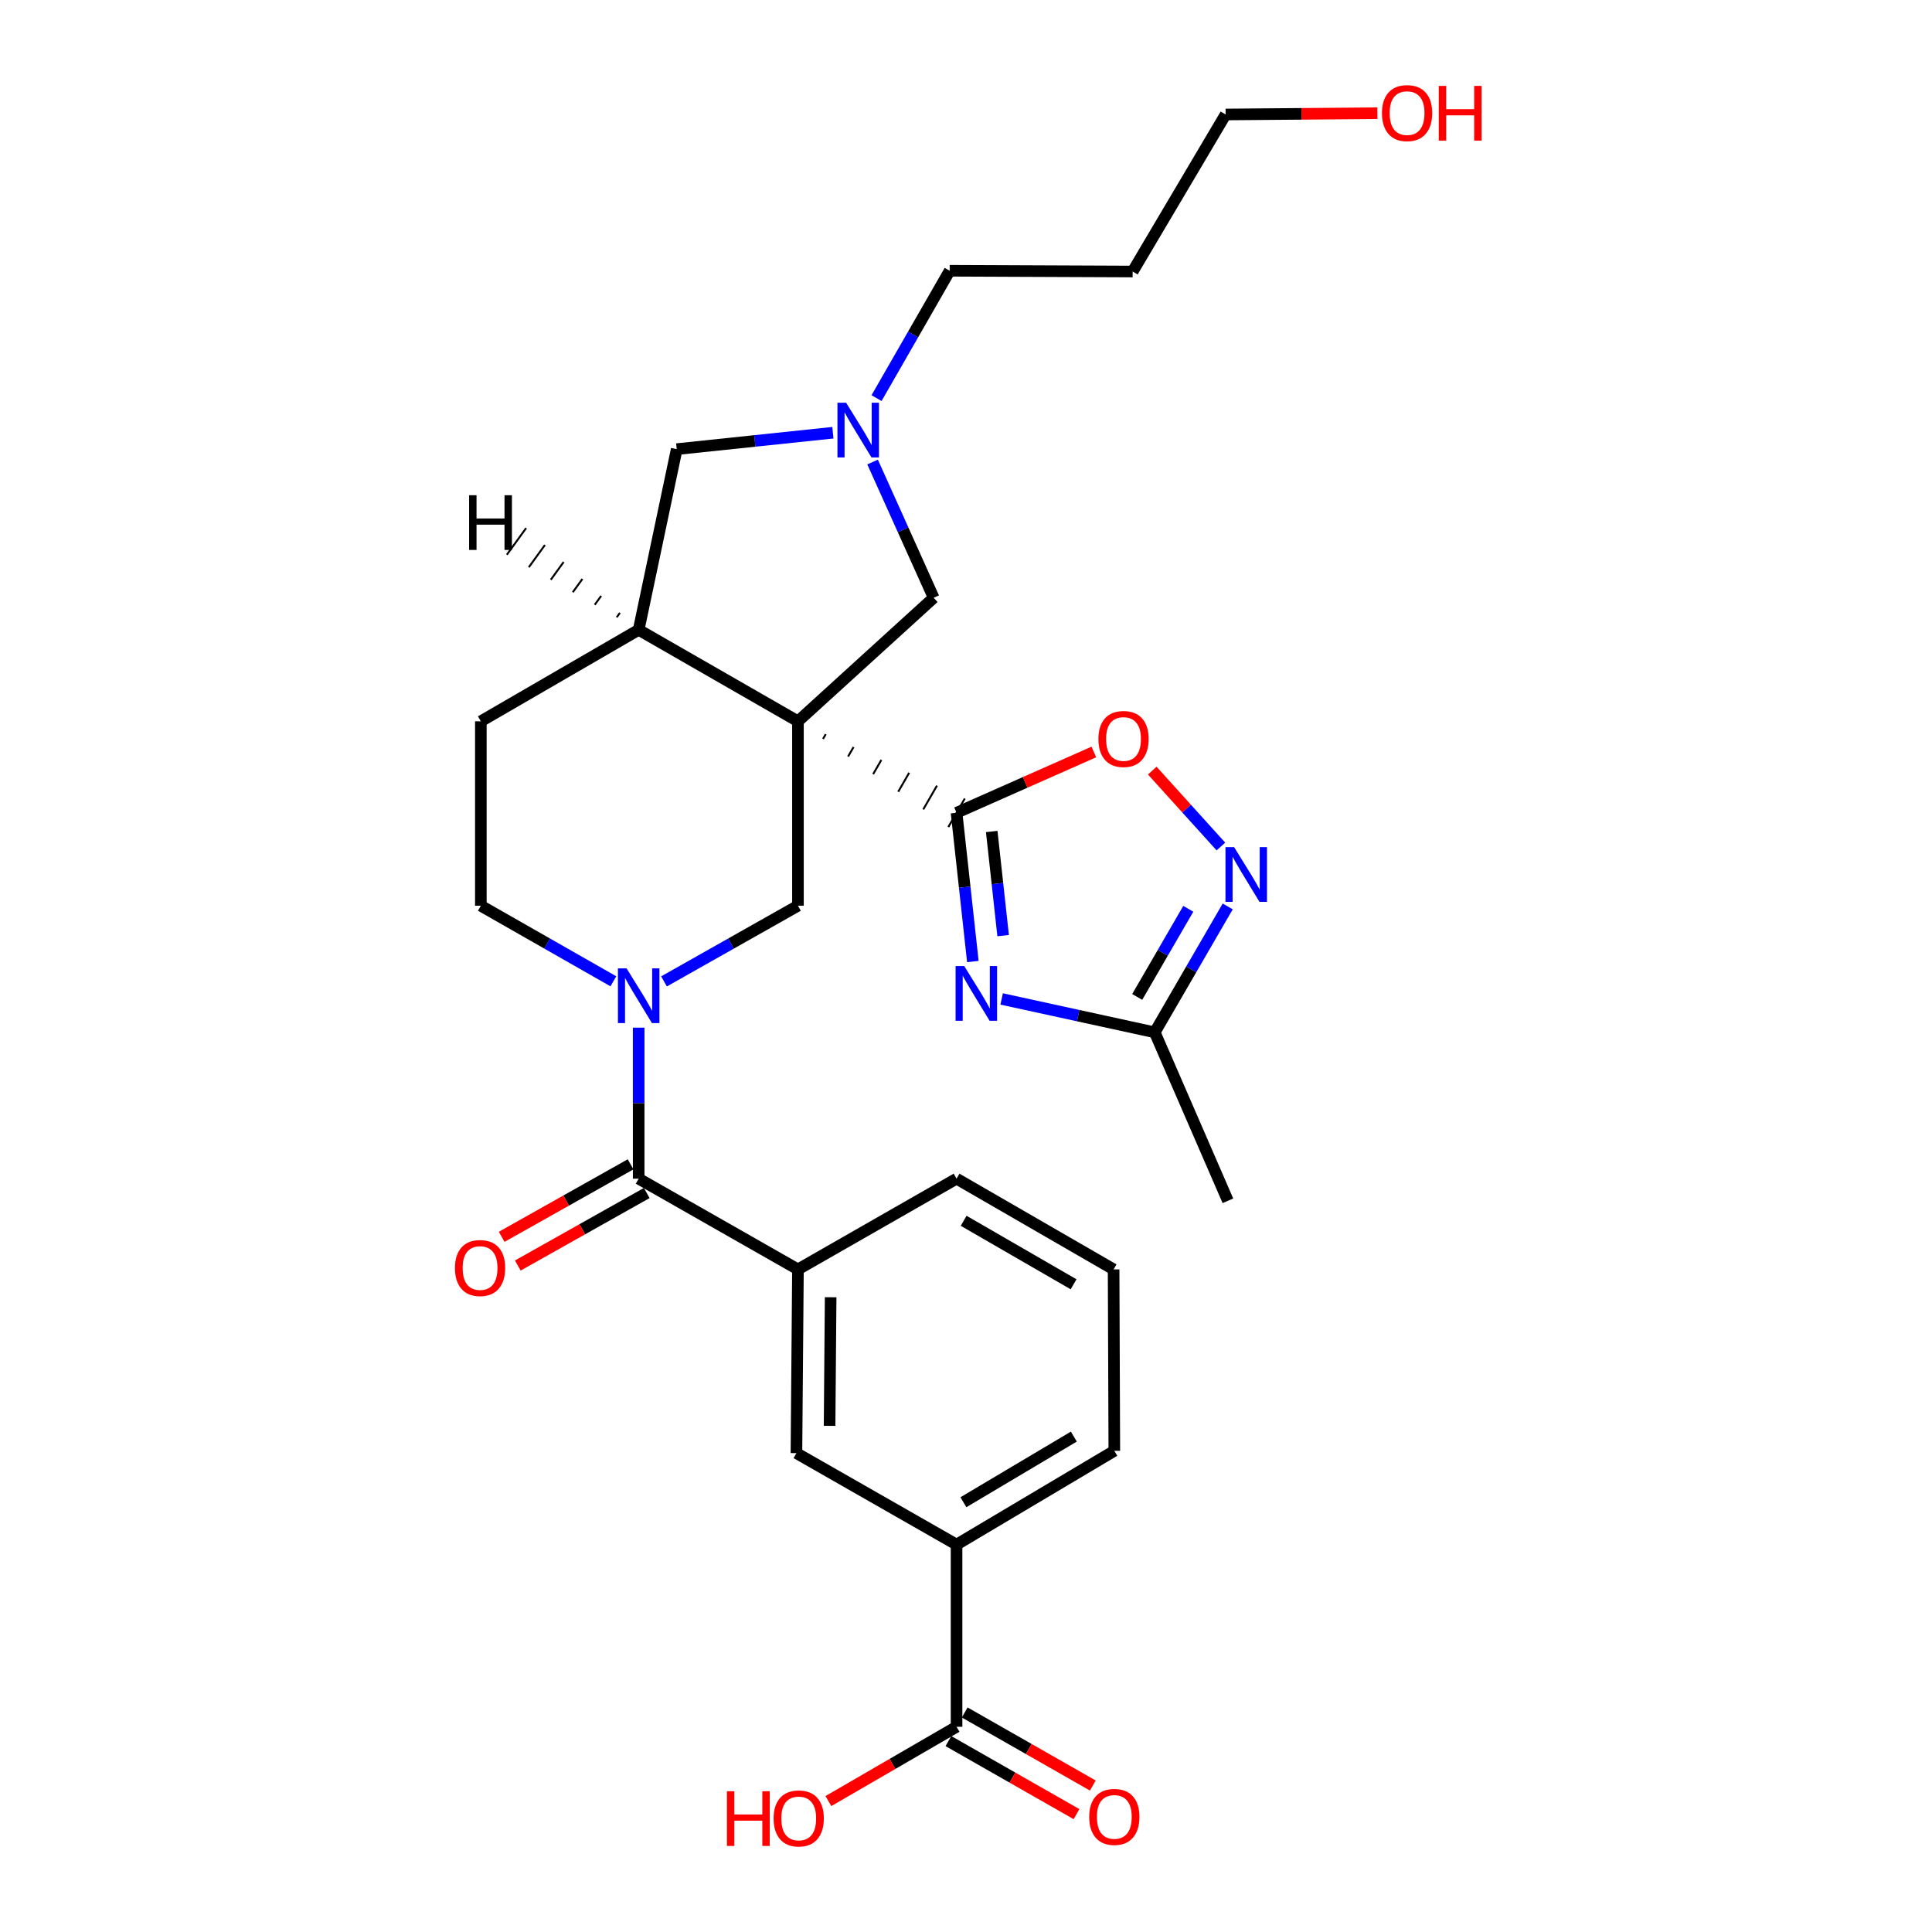 <?xml version='1.0' encoding='iso-8859-1'?>
<svg version='1.1' baseProfile='full'
              xmlns='http://www.w3.org/2000/svg'
                      xmlns:rdkit='http://www.rdkit.org/xml'
                      xmlns:xlink='http://www.w3.org/1999/xlink'
                  xml:space='preserve'
width='1000px' height='1000px' viewBox='0 0 1000 1000'>
<!-- END OF HEADER -->
<rect style='opacity:1.0;fill:#FFFFFF;stroke:none' width='1000' height='1000' x='0' y='0'> </rect>
<path class='bond-0' d='M 425.992,382.467 L 427.411,380.007' style='fill:none;fill-rule:evenodd;stroke:#000000;stroke-width:1.0px;stroke-linecap:butt;stroke-linejoin:miter;stroke-opacity:1' />
<path class='bond-0' d='M 438.965,391.587 L 441.802,386.667' style='fill:none;fill-rule:evenodd;stroke:#000000;stroke-width:1.0px;stroke-linecap:butt;stroke-linejoin:miter;stroke-opacity:1' />
<path class='bond-0' d='M 451.938,400.708 L 456.194,393.327' style='fill:none;fill-rule:evenodd;stroke:#000000;stroke-width:1.0px;stroke-linecap:butt;stroke-linejoin:miter;stroke-opacity:1' />
<path class='bond-0' d='M 464.911,409.828 L 470.586,399.988' style='fill:none;fill-rule:evenodd;stroke:#000000;stroke-width:1.0px;stroke-linecap:butt;stroke-linejoin:miter;stroke-opacity:1' />
<path class='bond-0' d='M 477.883,418.949 L 484.977,406.648' style='fill:none;fill-rule:evenodd;stroke:#000000;stroke-width:1.0px;stroke-linecap:butt;stroke-linejoin:miter;stroke-opacity:1' />
<path class='bond-0' d='M 490.856,428.069 L 499.369,413.308' style='fill:none;fill-rule:evenodd;stroke:#000000;stroke-width:1.0px;stroke-linecap:butt;stroke-linejoin:miter;stroke-opacity:1' />
<path class='bond-3' d='M 413.019,373.347 L 413.019,468.807' style='fill:none;fill-rule:evenodd;stroke:#000000;stroke-width:6px;stroke-linecap:butt;stroke-linejoin:miter;stroke-opacity:1' />
<path class='bond-7' d='M 413.019,373.347 L 330.575,325.995' style='fill:none;fill-rule:evenodd;stroke:#000000;stroke-width:6px;stroke-linecap:butt;stroke-linejoin:miter;stroke-opacity:1' />
<path class='bond-10' d='M 413.019,373.347 L 483.27,309.4' style='fill:none;fill-rule:evenodd;stroke:#000000;stroke-width:6px;stroke-linecap:butt;stroke-linejoin:miter;stroke-opacity:1' />
<path class='bond-1' d='M 495.113,420.689 L 499.33,459.188' style='fill:none;fill-rule:evenodd;stroke:#000000;stroke-width:6px;stroke-linecap:butt;stroke-linejoin:miter;stroke-opacity:1' />
<path class='bond-1' d='M 499.33,459.188 L 503.547,497.687' style='fill:none;fill-rule:evenodd;stroke:#0000FF;stroke-width:6px;stroke-linecap:butt;stroke-linejoin:miter;stroke-opacity:1' />
<path class='bond-1' d='M 513.316,430.383 L 516.268,457.332' style='fill:none;fill-rule:evenodd;stroke:#000000;stroke-width:6px;stroke-linecap:butt;stroke-linejoin:miter;stroke-opacity:1' />
<path class='bond-1' d='M 516.268,457.332 L 519.22,484.282' style='fill:none;fill-rule:evenodd;stroke:#0000FF;stroke-width:6px;stroke-linecap:butt;stroke-linejoin:miter;stroke-opacity:1' />
<path class='bond-6' d='M 495.113,420.689 L 530.641,404.954' style='fill:none;fill-rule:evenodd;stroke:#000000;stroke-width:6px;stroke-linecap:butt;stroke-linejoin:miter;stroke-opacity:1' />
<path class='bond-6' d='M 530.641,404.954 L 566.169,389.219' style='fill:none;fill-rule:evenodd;stroke:#FF0000;stroke-width:6px;stroke-linecap:butt;stroke-linejoin:miter;stroke-opacity:1' />
<path class='bond-8' d='M 518.458,517.056 L 558.075,525.695' style='fill:none;fill-rule:evenodd;stroke:#0000FF;stroke-width:6px;stroke-linecap:butt;stroke-linejoin:miter;stroke-opacity:1' />
<path class='bond-8' d='M 558.075,525.695 L 597.692,534.334' style='fill:none;fill-rule:evenodd;stroke:#000000;stroke-width:6px;stroke-linecap:butt;stroke-linejoin:miter;stroke-opacity:1' />
<path class='bond-2' d='M 343.682,507.977 L 378.351,488.392' style='fill:none;fill-rule:evenodd;stroke:#0000FF;stroke-width:6px;stroke-linecap:butt;stroke-linejoin:miter;stroke-opacity:1' />
<path class='bond-2' d='M 378.351,488.392 L 413.019,468.807' style='fill:none;fill-rule:evenodd;stroke:#000000;stroke-width:6px;stroke-linecap:butt;stroke-linejoin:miter;stroke-opacity:1' />
<path class='bond-4' d='M 330.575,531.909 L 330.575,570.992' style='fill:none;fill-rule:evenodd;stroke:#0000FF;stroke-width:6px;stroke-linecap:butt;stroke-linejoin:miter;stroke-opacity:1' />
<path class='bond-4' d='M 330.575,570.992 L 330.575,610.076' style='fill:none;fill-rule:evenodd;stroke:#000000;stroke-width:6px;stroke-linecap:butt;stroke-linejoin:miter;stroke-opacity:1' />
<path class='bond-30' d='M 317.484,507.919 L 283.182,488.363' style='fill:none;fill-rule:evenodd;stroke:#0000FF;stroke-width:6px;stroke-linecap:butt;stroke-linejoin:miter;stroke-opacity:1' />
<path class='bond-30' d='M 283.182,488.363 L 248.879,468.807' style='fill:none;fill-rule:evenodd;stroke:#000000;stroke-width:6px;stroke-linecap:butt;stroke-linejoin:miter;stroke-opacity:1' />
<path class='bond-11' d='M 330.575,610.076 L 413.019,657.039' style='fill:none;fill-rule:evenodd;stroke:#000000;stroke-width:6px;stroke-linecap:butt;stroke-linejoin:miter;stroke-opacity:1' />
<path class='bond-17' d='M 326.399,602.649 L 293.029,621.416' style='fill:none;fill-rule:evenodd;stroke:#000000;stroke-width:6px;stroke-linecap:butt;stroke-linejoin:miter;stroke-opacity:1' />
<path class='bond-17' d='M 293.029,621.416 L 259.66,640.182' style='fill:none;fill-rule:evenodd;stroke:#FF0000;stroke-width:6px;stroke-linecap:butt;stroke-linejoin:miter;stroke-opacity:1' />
<path class='bond-17' d='M 334.751,617.502 L 301.382,636.268' style='fill:none;fill-rule:evenodd;stroke:#000000;stroke-width:6px;stroke-linecap:butt;stroke-linejoin:miter;stroke-opacity:1' />
<path class='bond-17' d='M 301.382,636.268 L 268.013,655.035' style='fill:none;fill-rule:evenodd;stroke:#FF0000;stroke-width:6px;stroke-linecap:butt;stroke-linejoin:miter;stroke-opacity:1' />
<path class='bond-5' d='M 631.936,438.153 L 614.173,418.511' style='fill:none;fill-rule:evenodd;stroke:#0000FF;stroke-width:6px;stroke-linecap:butt;stroke-linejoin:miter;stroke-opacity:1' />
<path class='bond-5' d='M 614.173,418.511 L 596.411,398.869' style='fill:none;fill-rule:evenodd;stroke:#FF0000;stroke-width:6px;stroke-linecap:butt;stroke-linejoin:miter;stroke-opacity:1' />
<path class='bond-31' d='M 635.467,469.168 L 616.579,501.751' style='fill:none;fill-rule:evenodd;stroke:#0000FF;stroke-width:6px;stroke-linecap:butt;stroke-linejoin:miter;stroke-opacity:1' />
<path class='bond-31' d='M 616.579,501.751 L 597.692,534.334' style='fill:none;fill-rule:evenodd;stroke:#000000;stroke-width:6px;stroke-linecap:butt;stroke-linejoin:miter;stroke-opacity:1' />
<path class='bond-31' d='M 615.058,470.397 L 601.837,493.205' style='fill:none;fill-rule:evenodd;stroke:#0000FF;stroke-width:6px;stroke-linecap:butt;stroke-linejoin:miter;stroke-opacity:1' />
<path class='bond-31' d='M 601.837,493.205 L 588.616,516.014' style='fill:none;fill-rule:evenodd;stroke:#000000;stroke-width:6px;stroke-linecap:butt;stroke-linejoin:miter;stroke-opacity:1' />
<path class='bond-15' d='M 330.575,325.995 L 350.275,232.475' style='fill:none;fill-rule:evenodd;stroke:#000000;stroke-width:6px;stroke-linecap:butt;stroke-linejoin:miter;stroke-opacity:1' />
<path class='bond-18' d='M 330.575,325.995 L 248.879,373.347' style='fill:none;fill-rule:evenodd;stroke:#000000;stroke-width:6px;stroke-linecap:butt;stroke-linejoin:miter;stroke-opacity:1' />
<path class='bond-33' d='M 320.868,317.216 L 319.203,319.516' style='fill:none;fill-rule:evenodd;stroke:#000000;stroke-width:1.0px;stroke-linecap:butt;stroke-linejoin:miter;stroke-opacity:1' />
<path class='bond-33' d='M 311.162,308.436 L 307.831,313.037' style='fill:none;fill-rule:evenodd;stroke:#000000;stroke-width:1.0px;stroke-linecap:butt;stroke-linejoin:miter;stroke-opacity:1' />
<path class='bond-33' d='M 301.455,299.657 L 296.459,306.559' style='fill:none;fill-rule:evenodd;stroke:#000000;stroke-width:1.0px;stroke-linecap:butt;stroke-linejoin:miter;stroke-opacity:1' />
<path class='bond-33' d='M 291.748,290.878 L 285.087,300.08' style='fill:none;fill-rule:evenodd;stroke:#000000;stroke-width:1.0px;stroke-linecap:butt;stroke-linejoin:miter;stroke-opacity:1' />
<path class='bond-33' d='M 282.041,282.098 L 273.715,293.601' style='fill:none;fill-rule:evenodd;stroke:#000000;stroke-width:1.0px;stroke-linecap:butt;stroke-linejoin:miter;stroke-opacity:1' />
<path class='bond-33' d='M 272.334,273.319 L 262.343,287.122' style='fill:none;fill-rule:evenodd;stroke:#000000;stroke-width:1.0px;stroke-linecap:butt;stroke-linejoin:miter;stroke-opacity:1' />
<path class='bond-24' d='M 597.692,534.334 L 635.567,621.53' style='fill:none;fill-rule:evenodd;stroke:#000000;stroke-width:6px;stroke-linecap:butt;stroke-linejoin:miter;stroke-opacity:1' />
<path class='bond-9' d='M 451.646,239.141 L 467.458,274.271' style='fill:none;fill-rule:evenodd;stroke:#0000FF;stroke-width:6px;stroke-linecap:butt;stroke-linejoin:miter;stroke-opacity:1' />
<path class='bond-9' d='M 467.458,274.271 L 483.27,309.4' style='fill:none;fill-rule:evenodd;stroke:#000000;stroke-width:6px;stroke-linecap:butt;stroke-linejoin:miter;stroke-opacity:1' />
<path class='bond-21' d='M 453.698,206.065 L 472.625,173.102' style='fill:none;fill-rule:evenodd;stroke:#0000FF;stroke-width:6px;stroke-linecap:butt;stroke-linejoin:miter;stroke-opacity:1' />
<path class='bond-21' d='M 472.625,173.102 L 491.553,140.139' style='fill:none;fill-rule:evenodd;stroke:#000000;stroke-width:6px;stroke-linecap:butt;stroke-linejoin:miter;stroke-opacity:1' />
<path class='bond-29' d='M 431.101,223.979 L 390.688,228.227' style='fill:none;fill-rule:evenodd;stroke:#0000FF;stroke-width:6px;stroke-linecap:butt;stroke-linejoin:miter;stroke-opacity:1' />
<path class='bond-29' d='M 390.688,228.227 L 350.275,232.475' style='fill:none;fill-rule:evenodd;stroke:#000000;stroke-width:6px;stroke-linecap:butt;stroke-linejoin:miter;stroke-opacity:1' />
<path class='bond-13' d='M 413.019,657.039 L 412.233,752.139' style='fill:none;fill-rule:evenodd;stroke:#000000;stroke-width:6px;stroke-linecap:butt;stroke-linejoin:miter;stroke-opacity:1' />
<path class='bond-13' d='M 429.94,671.445 L 429.39,738.015' style='fill:none;fill-rule:evenodd;stroke:#000000;stroke-width:6px;stroke-linecap:butt;stroke-linejoin:miter;stroke-opacity:1' />
<path class='bond-23' d='M 413.019,657.039 L 495.113,610.076' style='fill:none;fill-rule:evenodd;stroke:#000000;stroke-width:6px;stroke-linecap:butt;stroke-linejoin:miter;stroke-opacity:1' />
<path class='bond-12' d='M 495.113,893.777 L 495.113,799.481' style='fill:none;fill-rule:evenodd;stroke:#000000;stroke-width:6px;stroke-linecap:butt;stroke-linejoin:miter;stroke-opacity:1' />
<path class='bond-19' d='M 490.892,901.178 L 524.046,920.085' style='fill:none;fill-rule:evenodd;stroke:#000000;stroke-width:6px;stroke-linecap:butt;stroke-linejoin:miter;stroke-opacity:1' />
<path class='bond-19' d='M 524.046,920.085 L 557.2,938.991' style='fill:none;fill-rule:evenodd;stroke:#FF0000;stroke-width:6px;stroke-linecap:butt;stroke-linejoin:miter;stroke-opacity:1' />
<path class='bond-19' d='M 499.333,886.376 L 532.487,905.282' style='fill:none;fill-rule:evenodd;stroke:#000000;stroke-width:6px;stroke-linecap:butt;stroke-linejoin:miter;stroke-opacity:1' />
<path class='bond-19' d='M 532.487,905.282 L 565.641,924.189' style='fill:none;fill-rule:evenodd;stroke:#FF0000;stroke-width:6px;stroke-linecap:butt;stroke-linejoin:miter;stroke-opacity:1' />
<path class='bond-20' d='M 495.113,893.777 L 461.945,913.005' style='fill:none;fill-rule:evenodd;stroke:#000000;stroke-width:6px;stroke-linecap:butt;stroke-linejoin:miter;stroke-opacity:1' />
<path class='bond-20' d='M 461.945,913.005 L 428.777,932.233' style='fill:none;fill-rule:evenodd;stroke:#FF0000;stroke-width:6px;stroke-linecap:butt;stroke-linejoin:miter;stroke-opacity:1' />
<path class='bond-14' d='M 412.233,752.139 L 495.113,799.481' style='fill:none;fill-rule:evenodd;stroke:#000000;stroke-width:6px;stroke-linecap:butt;stroke-linejoin:miter;stroke-opacity:1' />
<path class='bond-32' d='M 495.113,799.481 L 576.771,750.947' style='fill:none;fill-rule:evenodd;stroke:#000000;stroke-width:6px;stroke-linecap:butt;stroke-linejoin:miter;stroke-opacity:1' />
<path class='bond-32' d='M 498.655,777.554 L 555.816,743.579' style='fill:none;fill-rule:evenodd;stroke:#000000;stroke-width:6px;stroke-linecap:butt;stroke-linejoin:miter;stroke-opacity:1' />
<path class='bond-16' d='M 248.879,468.807 L 248.879,373.347' style='fill:none;fill-rule:evenodd;stroke:#000000;stroke-width:6px;stroke-linecap:butt;stroke-linejoin:miter;stroke-opacity:1' />
<path class='bond-22' d='M 491.553,140.139 L 586.256,140.537' style='fill:none;fill-rule:evenodd;stroke:#000000;stroke-width:6px;stroke-linecap:butt;stroke-linejoin:miter;stroke-opacity:1' />
<path class='bond-28' d='M 586.256,140.537 L 634.374,59.257' style='fill:none;fill-rule:evenodd;stroke:#000000;stroke-width:6px;stroke-linecap:butt;stroke-linejoin:miter;stroke-opacity:1' />
<path class='bond-27' d='M 495.113,610.076 L 576.401,657.039' style='fill:none;fill-rule:evenodd;stroke:#000000;stroke-width:6px;stroke-linecap:butt;stroke-linejoin:miter;stroke-opacity:1' />
<path class='bond-27' d='M 498.782,631.874 L 555.684,664.749' style='fill:none;fill-rule:evenodd;stroke:#000000;stroke-width:6px;stroke-linecap:butt;stroke-linejoin:miter;stroke-opacity:1' />
<path class='bond-25' d='M 576.771,750.947 L 576.401,657.039' style='fill:none;fill-rule:evenodd;stroke:#000000;stroke-width:6px;stroke-linecap:butt;stroke-linejoin:miter;stroke-opacity:1' />
<path class='bond-26' d='M 712.953,58.592 L 673.664,58.925' style='fill:none;fill-rule:evenodd;stroke:#FF0000;stroke-width:6px;stroke-linecap:butt;stroke-linejoin:miter;stroke-opacity:1' />
<path class='bond-26' d='M 673.664,58.925 L 634.374,59.257' style='fill:none;fill-rule:evenodd;stroke:#000000;stroke-width:6px;stroke-linecap:butt;stroke-linejoin:miter;stroke-opacity:1' />
<path  class='atom-2' d='M 499.095 500.039
L 508.375 515.039
Q 509.295 516.519, 510.775 519.199
Q 512.255 521.879, 512.335 522.039
L 512.335 500.039
L 516.095 500.039
L 516.095 528.359
L 512.215 528.359
L 502.255 511.959
Q 501.095 510.039, 499.855 507.839
Q 498.655 505.639, 498.295 504.959
L 498.295 528.359
L 494.615 528.359
L 494.615 500.039
L 499.095 500.039
' fill='#0000FF'/>
<path  class='atom-3' d='M 324.315 501.222
L 333.595 516.222
Q 334.515 517.702, 335.995 520.382
Q 337.475 523.062, 337.555 523.222
L 337.555 501.222
L 341.315 501.222
L 341.315 529.542
L 337.435 529.542
L 327.475 513.142
Q 326.315 511.222, 325.075 509.022
Q 323.875 506.822, 323.515 506.142
L 323.515 529.542
L 319.835 529.542
L 319.835 501.222
L 324.315 501.222
' fill='#0000FF'/>
<path  class='atom-6' d='M 638.783 438.487
L 648.063 453.487
Q 648.983 454.967, 650.463 457.647
Q 651.943 460.327, 652.023 460.487
L 652.023 438.487
L 655.783 438.487
L 655.783 466.807
L 651.903 466.807
L 641.943 450.407
Q 640.783 448.487, 639.543 446.287
Q 638.343 444.087, 637.983 443.407
L 637.983 466.807
L 634.303 466.807
L 634.303 438.487
L 638.783 438.487
' fill='#0000FF'/>
<path  class='atom-7' d='M 568.532 382.495
Q 568.532 375.695, 571.892 371.895
Q 575.252 368.095, 581.532 368.095
Q 587.812 368.095, 591.172 371.895
Q 594.532 375.695, 594.532 382.495
Q 594.532 389.375, 591.132 393.295
Q 587.732 397.175, 581.532 397.175
Q 575.292 397.175, 571.892 393.295
Q 568.532 389.415, 568.532 382.495
M 581.532 393.975
Q 585.852 393.975, 588.172 391.095
Q 590.532 388.175, 590.532 382.495
Q 590.532 376.935, 588.172 374.135
Q 585.852 371.295, 581.532 371.295
Q 577.212 371.295, 574.852 374.095
Q 572.532 376.895, 572.532 382.495
Q 572.532 388.215, 574.852 391.095
Q 577.212 393.975, 581.532 393.975
' fill='#FF0000'/>
<path  class='atom-10' d='M 437.942 208.442
L 447.222 223.442
Q 448.142 224.922, 449.622 227.602
Q 451.102 230.282, 451.182 230.442
L 451.182 208.442
L 454.942 208.442
L 454.942 236.762
L 451.062 236.762
L 441.102 220.362
Q 439.942 218.442, 438.702 216.242
Q 437.502 214.042, 437.142 213.362
L 437.142 236.762
L 433.462 236.762
L 433.462 208.442
L 437.942 208.442
' fill='#0000FF'/>
<path  class='atom-18' d='M 235.482 656.324
Q 235.482 649.524, 238.842 645.724
Q 242.202 641.924, 248.482 641.924
Q 254.762 641.924, 258.122 645.724
Q 261.482 649.524, 261.482 656.324
Q 261.482 663.204, 258.082 667.124
Q 254.682 671.004, 248.482 671.004
Q 242.242 671.004, 238.842 667.124
Q 235.482 663.244, 235.482 656.324
M 248.482 667.804
Q 252.802 667.804, 255.122 664.924
Q 257.482 662.004, 257.482 656.324
Q 257.482 650.764, 255.122 647.964
Q 252.802 645.124, 248.482 645.124
Q 244.162 645.124, 241.802 647.924
Q 239.482 650.724, 239.482 656.324
Q 239.482 662.044, 241.802 664.924
Q 244.162 667.804, 248.482 667.804
' fill='#FF0000'/>
<path  class='atom-20' d='M 563.771 940.423
Q 563.771 933.623, 567.131 929.823
Q 570.491 926.023, 576.771 926.023
Q 583.051 926.023, 586.411 929.823
Q 589.771 933.623, 589.771 940.423
Q 589.771 947.303, 586.371 951.223
Q 582.971 955.103, 576.771 955.103
Q 570.531 955.103, 567.131 951.223
Q 563.771 947.343, 563.771 940.423
M 576.771 951.903
Q 581.091 951.903, 583.411 949.023
Q 585.771 946.103, 585.771 940.423
Q 585.771 934.863, 583.411 932.063
Q 581.091 929.223, 576.771 929.223
Q 572.451 929.223, 570.091 932.023
Q 567.771 934.823, 567.771 940.423
Q 567.771 946.143, 570.091 949.023
Q 572.451 951.903, 576.771 951.903
' fill='#FF0000'/>
<path  class='atom-21' d='M 376.257 927.138
L 380.097 927.138
L 380.097 939.178
L 394.577 939.178
L 394.577 927.138
L 398.417 927.138
L 398.417 955.458
L 394.577 955.458
L 394.577 942.378
L 380.097 942.378
L 380.097 955.458
L 376.257 955.458
L 376.257 927.138
' fill='#FF0000'/>
<path  class='atom-21' d='M 400.417 941.218
Q 400.417 934.418, 403.777 930.618
Q 407.137 926.818, 413.417 926.818
Q 419.697 926.818, 423.057 930.618
Q 426.417 934.418, 426.417 941.218
Q 426.417 948.098, 423.017 952.018
Q 419.617 955.898, 413.417 955.898
Q 407.177 955.898, 403.777 952.018
Q 400.417 948.138, 400.417 941.218
M 413.417 952.698
Q 417.737 952.698, 420.057 949.818
Q 422.417 946.898, 422.417 941.218
Q 422.417 935.658, 420.057 932.858
Q 417.737 930.018, 413.417 930.018
Q 409.097 930.018, 406.737 932.818
Q 404.417 935.618, 404.417 941.218
Q 404.417 946.938, 406.737 949.818
Q 409.097 952.698, 413.417 952.698
' fill='#FF0000'/>
<path  class='atom-27' d='M 715.301 58.542
Q 715.301 51.742, 718.661 47.942
Q 722.021 44.142, 728.301 44.142
Q 734.581 44.142, 737.941 47.942
Q 741.301 51.742, 741.301 58.542
Q 741.301 65.422, 737.901 69.342
Q 734.501 73.222, 728.301 73.222
Q 722.061 73.222, 718.661 69.342
Q 715.301 65.462, 715.301 58.542
M 728.301 70.022
Q 732.621 70.022, 734.941 67.142
Q 737.301 64.222, 737.301 58.542
Q 737.301 52.982, 734.941 50.182
Q 732.621 47.342, 728.301 47.342
Q 723.981 47.342, 721.621 50.142
Q 719.301 52.942, 719.301 58.542
Q 719.301 64.262, 721.621 67.142
Q 723.981 70.022, 728.301 70.022
' fill='#FF0000'/>
<path  class='atom-27' d='M 744.701 44.462
L 748.541 44.462
L 748.541 56.502
L 763.021 56.502
L 763.021 44.462
L 766.861 44.462
L 766.861 72.782
L 763.021 72.782
L 763.021 59.702
L 748.541 59.702
L 748.541 72.782
L 744.701 72.782
L 744.701 44.462
' fill='#FF0000'/>
<path  class='atom-30' d='M 242.812 256.327
L 246.652 256.327
L 246.652 268.367
L 261.132 268.367
L 261.132 256.327
L 264.972 256.327
L 264.972 284.647
L 261.132 284.647
L 261.132 271.567
L 246.652 271.567
L 246.652 284.647
L 242.812 284.647
L 242.812 256.327
' fill='#000000'/>
</svg>
